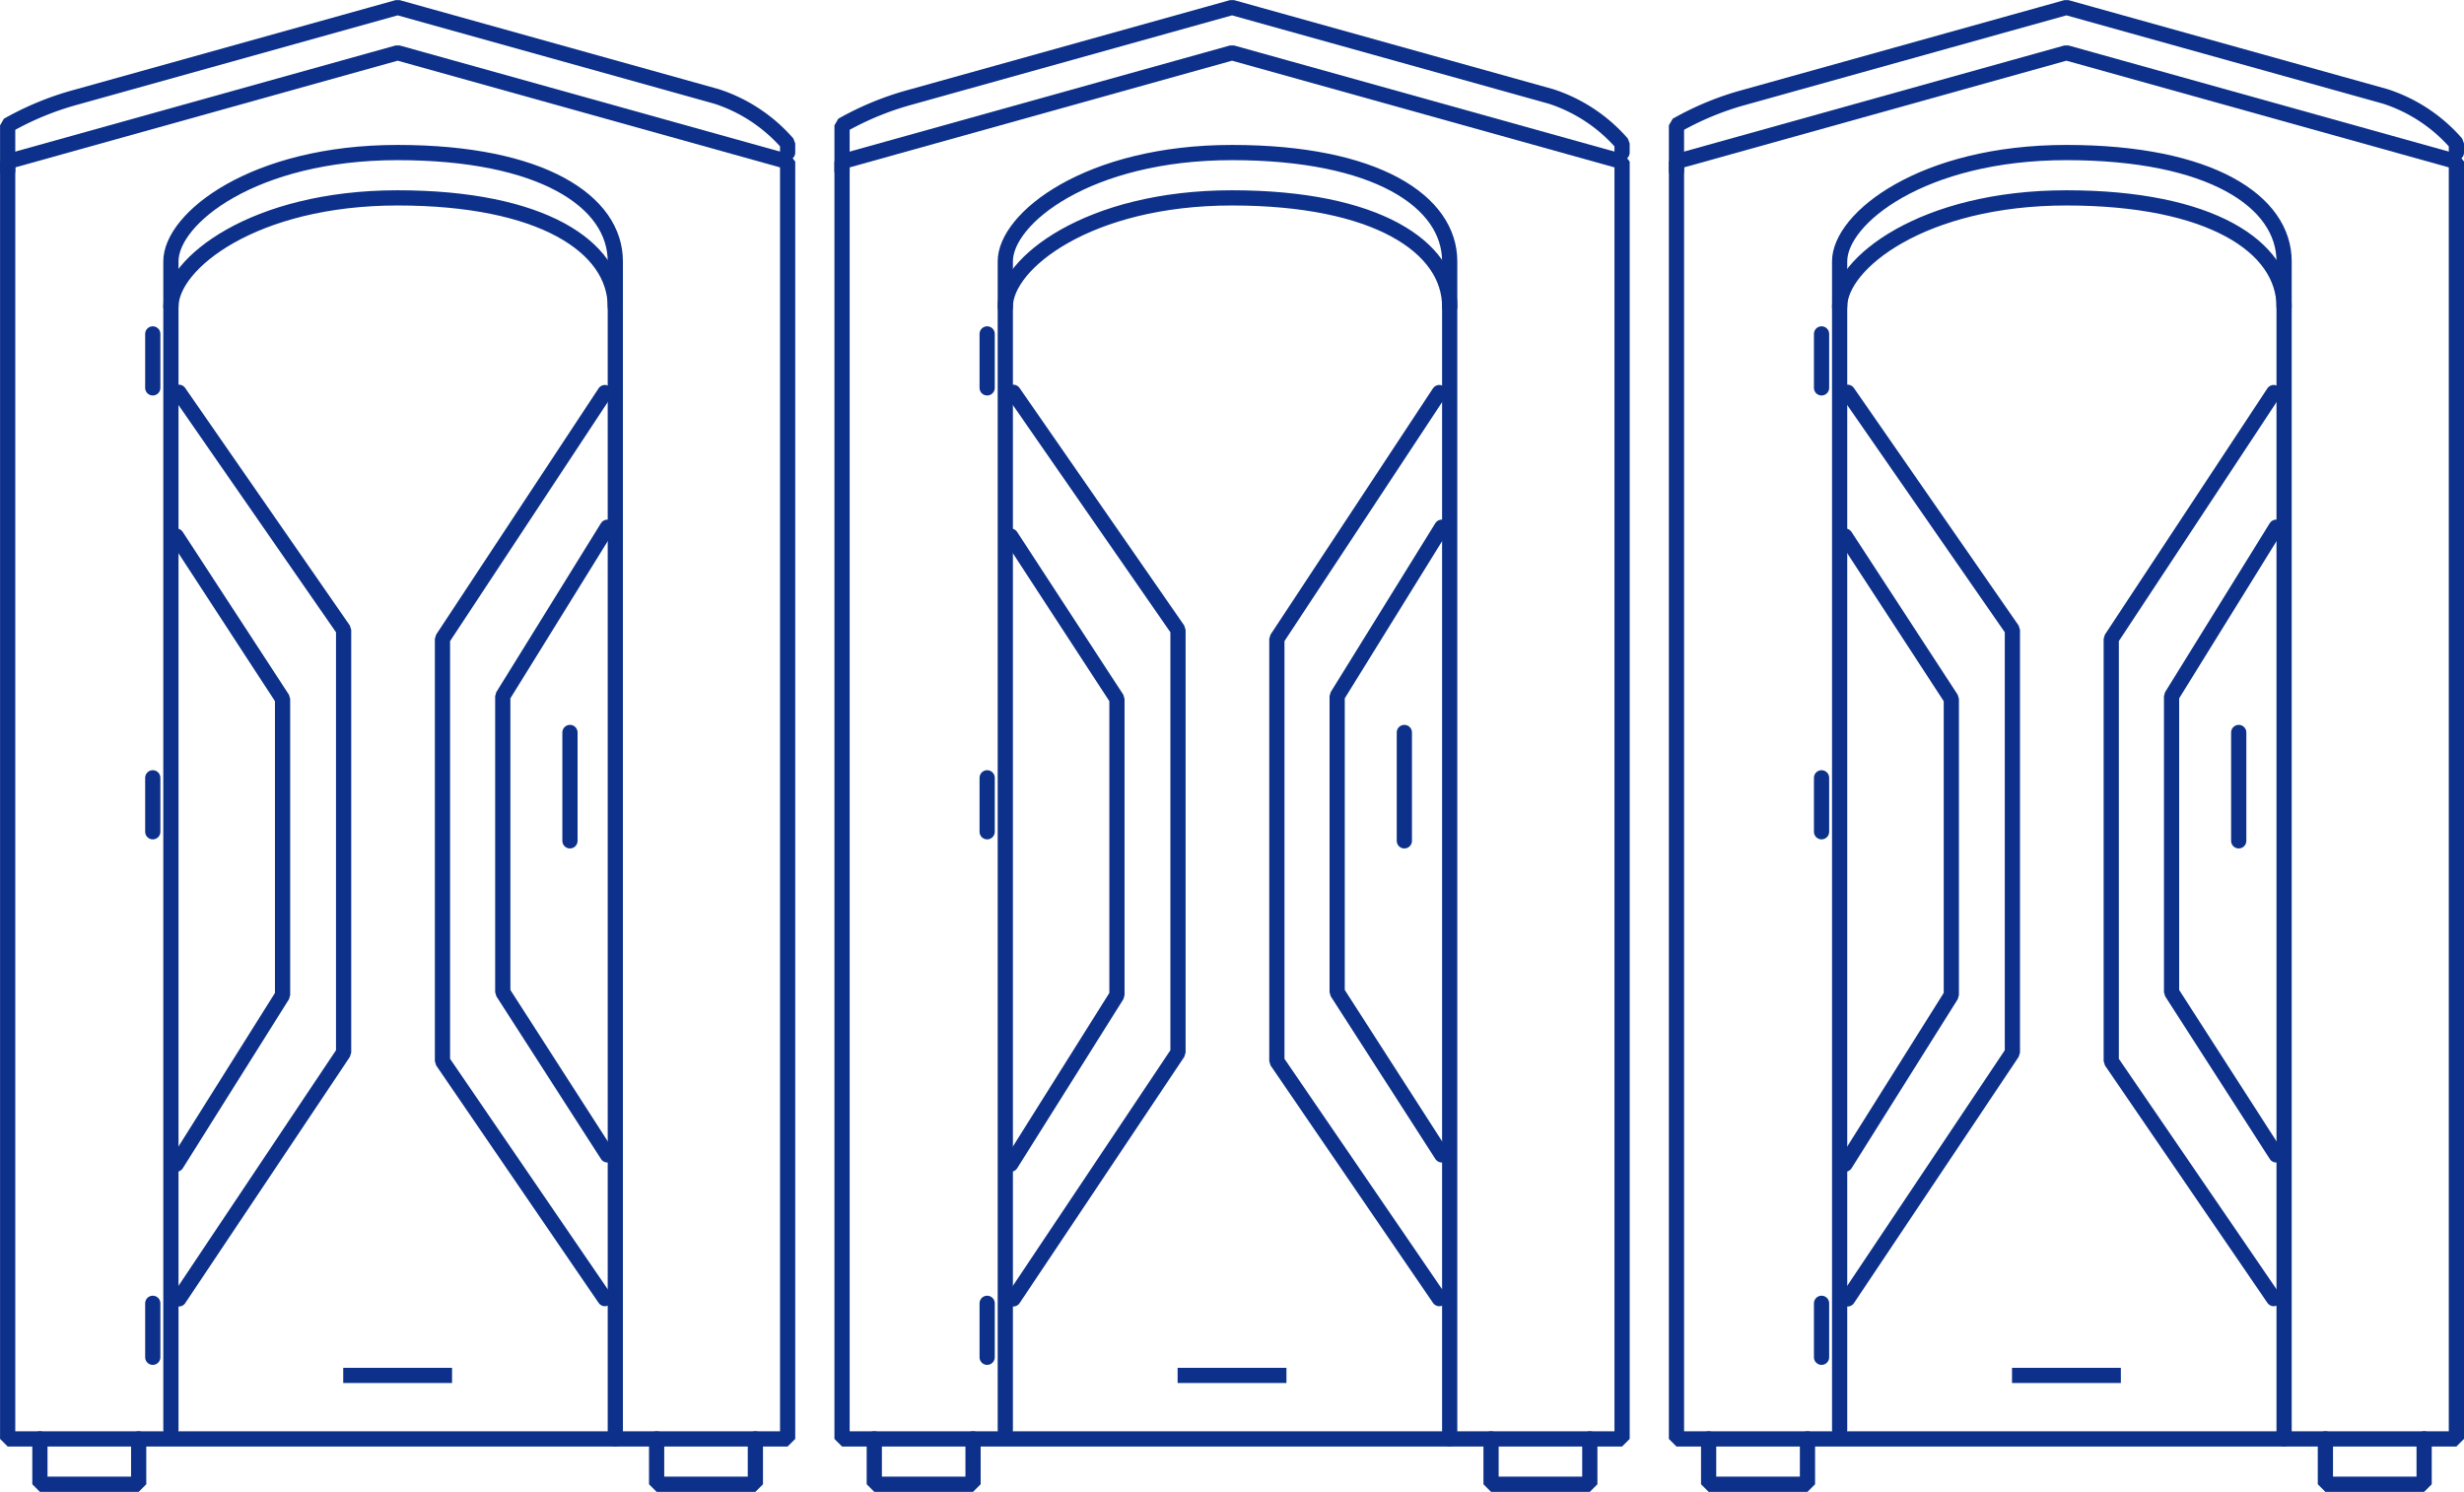 <svg id="_02" data-name="02" xmlns="http://www.w3.org/2000/svg" width="259.001" height="156.844" viewBox="0 0 259.001 156.844">
  <defs>
    <style>
      .cls-1, .cls-2 {
        fill: none;
        stroke: #0d318a;
        stroke-linejoin: bevel;
        stroke-width: 1.6px;
        fill-rule: evenodd;
      }

      .cls-1 {
        stroke-linecap: round;
      }
    </style>
  </defs>
  <g>
    <path class="cls-1" d="M913.76,373.068v-0.953a16.743,16.743,0,0,0-7.472-4.946l-33.521-9.354-33.862,9.45a31.119,31.119,0,0,0-7.13,2.943v4.767" transform="translate(-830.969 -357.031)"/>
    <path class="cls-1" d="M831.775,374.021l40.992-11.44,40.993,11.44V508.3H831.775V374.021Z" transform="translate(-830.969 -357.031)"/>
    <path class="cls-1" d="M835.164,508.3v4.767h10.381V508.3" transform="translate(-830.969 -357.031)"/>
    <path class="cls-1" d="M899.99,508.3v4.767h10.38V508.3" transform="translate(-830.969 -357.031)"/>
    <path class="cls-1" d="M848.934,507.346V384.508c0-4.529,8.7-11.44,23.833-11.44s22.88,5.124,22.88,11.44V508.3" transform="translate(-830.969 -357.031)"/>
    <path class="cls-1" d="M848.934,389.274c0-4.528,8.7-11.44,23.833-11.44s22.88,5.125,22.88,11.44" transform="translate(-830.969 -357.031)"/>
    <path class="cls-1" d="M847.028,392.134v5.674" transform="translate(-830.969 -357.031)"/>
    <path class="cls-1" d="M847.028,438.8v5.673" transform="translate(-830.969 -357.031)"/>
    <path class="cls-1" d="M847.028,494.046v5.673" transform="translate(-830.969 -357.031)"/>
    <path class="cls-1" d="M890.88,434.034v11.393" transform="translate(-830.969 -357.031)"/>
    <path class="cls-1" d="M849.774,493.582l17.314-25.9V423.25l-17.314-24.979" transform="translate(-830.969 -357.031)"/>
    <path class="cls-1" d="M849.509,479.418l11.162-17.772V430.505l-11.162-17.116" transform="translate(-830.969 -357.031)"/>
    <path class="cls-1" d="M894.555,398.3L877.479,424.19v44.4l17.076,24.963" transform="translate(-830.969 -357.031)"/>
    <path class="cls-1" d="M894.817,412.456l-11,17.761v31.122l11,17.105" transform="translate(-830.969 -357.031)"/>
    <path class="cls-2" d="M867.047,501.626h11.44" transform="translate(-830.969 -357.031)"/>
  </g>
  <g>
    <path class="cls-1" d="M1001.47,373.068v-0.953a16.768,16.768,0,0,0-7.476-4.946l-33.522-9.354-33.862,9.45a31.119,31.119,0,0,0-7.13,2.943v4.767" transform="translate(-830.969 -357.031)"/>
    <path class="cls-1" d="M919.48,374.021l40.992-11.44,41,11.44V508.3H919.48V374.021Z" transform="translate(-830.969 -357.031)"/>
    <path class="cls-1" d="M922.869,508.3v4.767H933.25V508.3" transform="translate(-830.969 -357.031)"/>
    <path class="cls-1" d="M987.7,508.3v4.767h10.381V508.3" transform="translate(-830.969 -357.031)"/>
    <path class="cls-1" d="M936.64,507.346V384.508c0-4.529,8.7-11.44,23.832-11.44s22.88,5.124,22.88,11.44V508.3" transform="translate(-830.969 -357.031)"/>
    <path class="cls-1" d="M936.64,389.274c0-4.528,8.7-11.44,23.832-11.44s22.88,5.125,22.88,11.44" transform="translate(-830.969 -357.031)"/>
    <path class="cls-1" d="M934.733,392.134v5.674" transform="translate(-830.969 -357.031)"/>
    <path class="cls-1" d="M934.733,438.8v5.673" transform="translate(-830.969 -357.031)"/>
    <path class="cls-1" d="M934.733,494.046v5.673" transform="translate(-830.969 -357.031)"/>
    <path class="cls-1" d="M978.586,434.034v11.393" transform="translate(-830.969 -357.031)"/>
    <path class="cls-1" d="M937.479,493.582l17.314-25.9V423.25l-17.314-24.979" transform="translate(-830.969 -357.031)"/>
    <path class="cls-1" d="M937.214,479.418l11.162-17.772V430.505l-11.162-17.116" transform="translate(-830.969 -357.031)"/>
    <path class="cls-1" d="M982.26,398.3L965.185,424.19v44.4l17.075,24.963" transform="translate(-830.969 -357.031)"/>
    <path class="cls-1" d="M982.522,412.456l-11,17.761v31.122l11,17.105" transform="translate(-830.969 -357.031)"/>
    <path class="cls-2" d="M954.753,501.626h11.439" transform="translate(-830.969 -357.031)"/>
  </g>
  <g>
    <path class="cls-1" d="M1089.17,373.068v-0.953a16.715,16.715,0,0,0-7.47-4.946c-11.83-3.3-33.52-9.354-33.52-9.354l-33.86,9.45a30.943,30.943,0,0,0-7.13,2.943v4.767" transform="translate(-830.969 -357.031)"/>
    <path class="cls-1" d="M1007.19,374.021l40.99-11.44,40.99,11.44V508.3h-81.98V374.021Z" transform="translate(-830.969 -357.031)"/>
    <path class="cls-1" d="M1010.57,508.3v4.767h10.39V508.3" transform="translate(-830.969 -357.031)"/>
    <path class="cls-1" d="M1075.4,508.3v4.767h10.38V508.3" transform="translate(-830.969 -357.031)"/>
    <path class="cls-1" d="M1024.34,507.346V384.508c0-4.529,8.7-11.44,23.84-11.44s22.88,5.124,22.88,11.44V508.3" transform="translate(-830.969 -357.031)"/>
    <path class="cls-1" d="M1024.34,389.274c0-4.528,8.7-11.44,23.84-11.44s22.88,5.125,22.88,11.44" transform="translate(-830.969 -357.031)"/>
    <path class="cls-1" d="M1022.44,392.134v5.674" transform="translate(-830.969 -357.031)"/>
    <path class="cls-1" d="M1022.44,438.8v5.673" transform="translate(-830.969 -357.031)"/>
    <path class="cls-1" d="M1022.44,494.046v5.673" transform="translate(-830.969 -357.031)"/>
    <path class="cls-1" d="M1066.29,434.034v11.393" transform="translate(-830.969 -357.031)"/>
    <path class="cls-1" d="M1025.18,493.582l17.32-25.9V423.25l-17.32-24.979" transform="translate(-830.969 -357.031)"/>
    <path class="cls-1" d="M1024.92,479.418l11.16-17.772V430.505l-11.16-17.116" transform="translate(-830.969 -357.031)"/>
    <path class="cls-1" d="M1069.97,398.3l-17.08,25.889v44.4l17.08,24.963" transform="translate(-830.969 -357.031)"/>
    <path class="cls-1" d="M1070.23,412.456l-11,17.761v31.122l11,17.105" transform="translate(-830.969 -357.031)"/>
    <path class="cls-2" d="M1042.46,501.626h11.44" transform="translate(-830.969 -357.031)"/>
  </g>
</svg>
